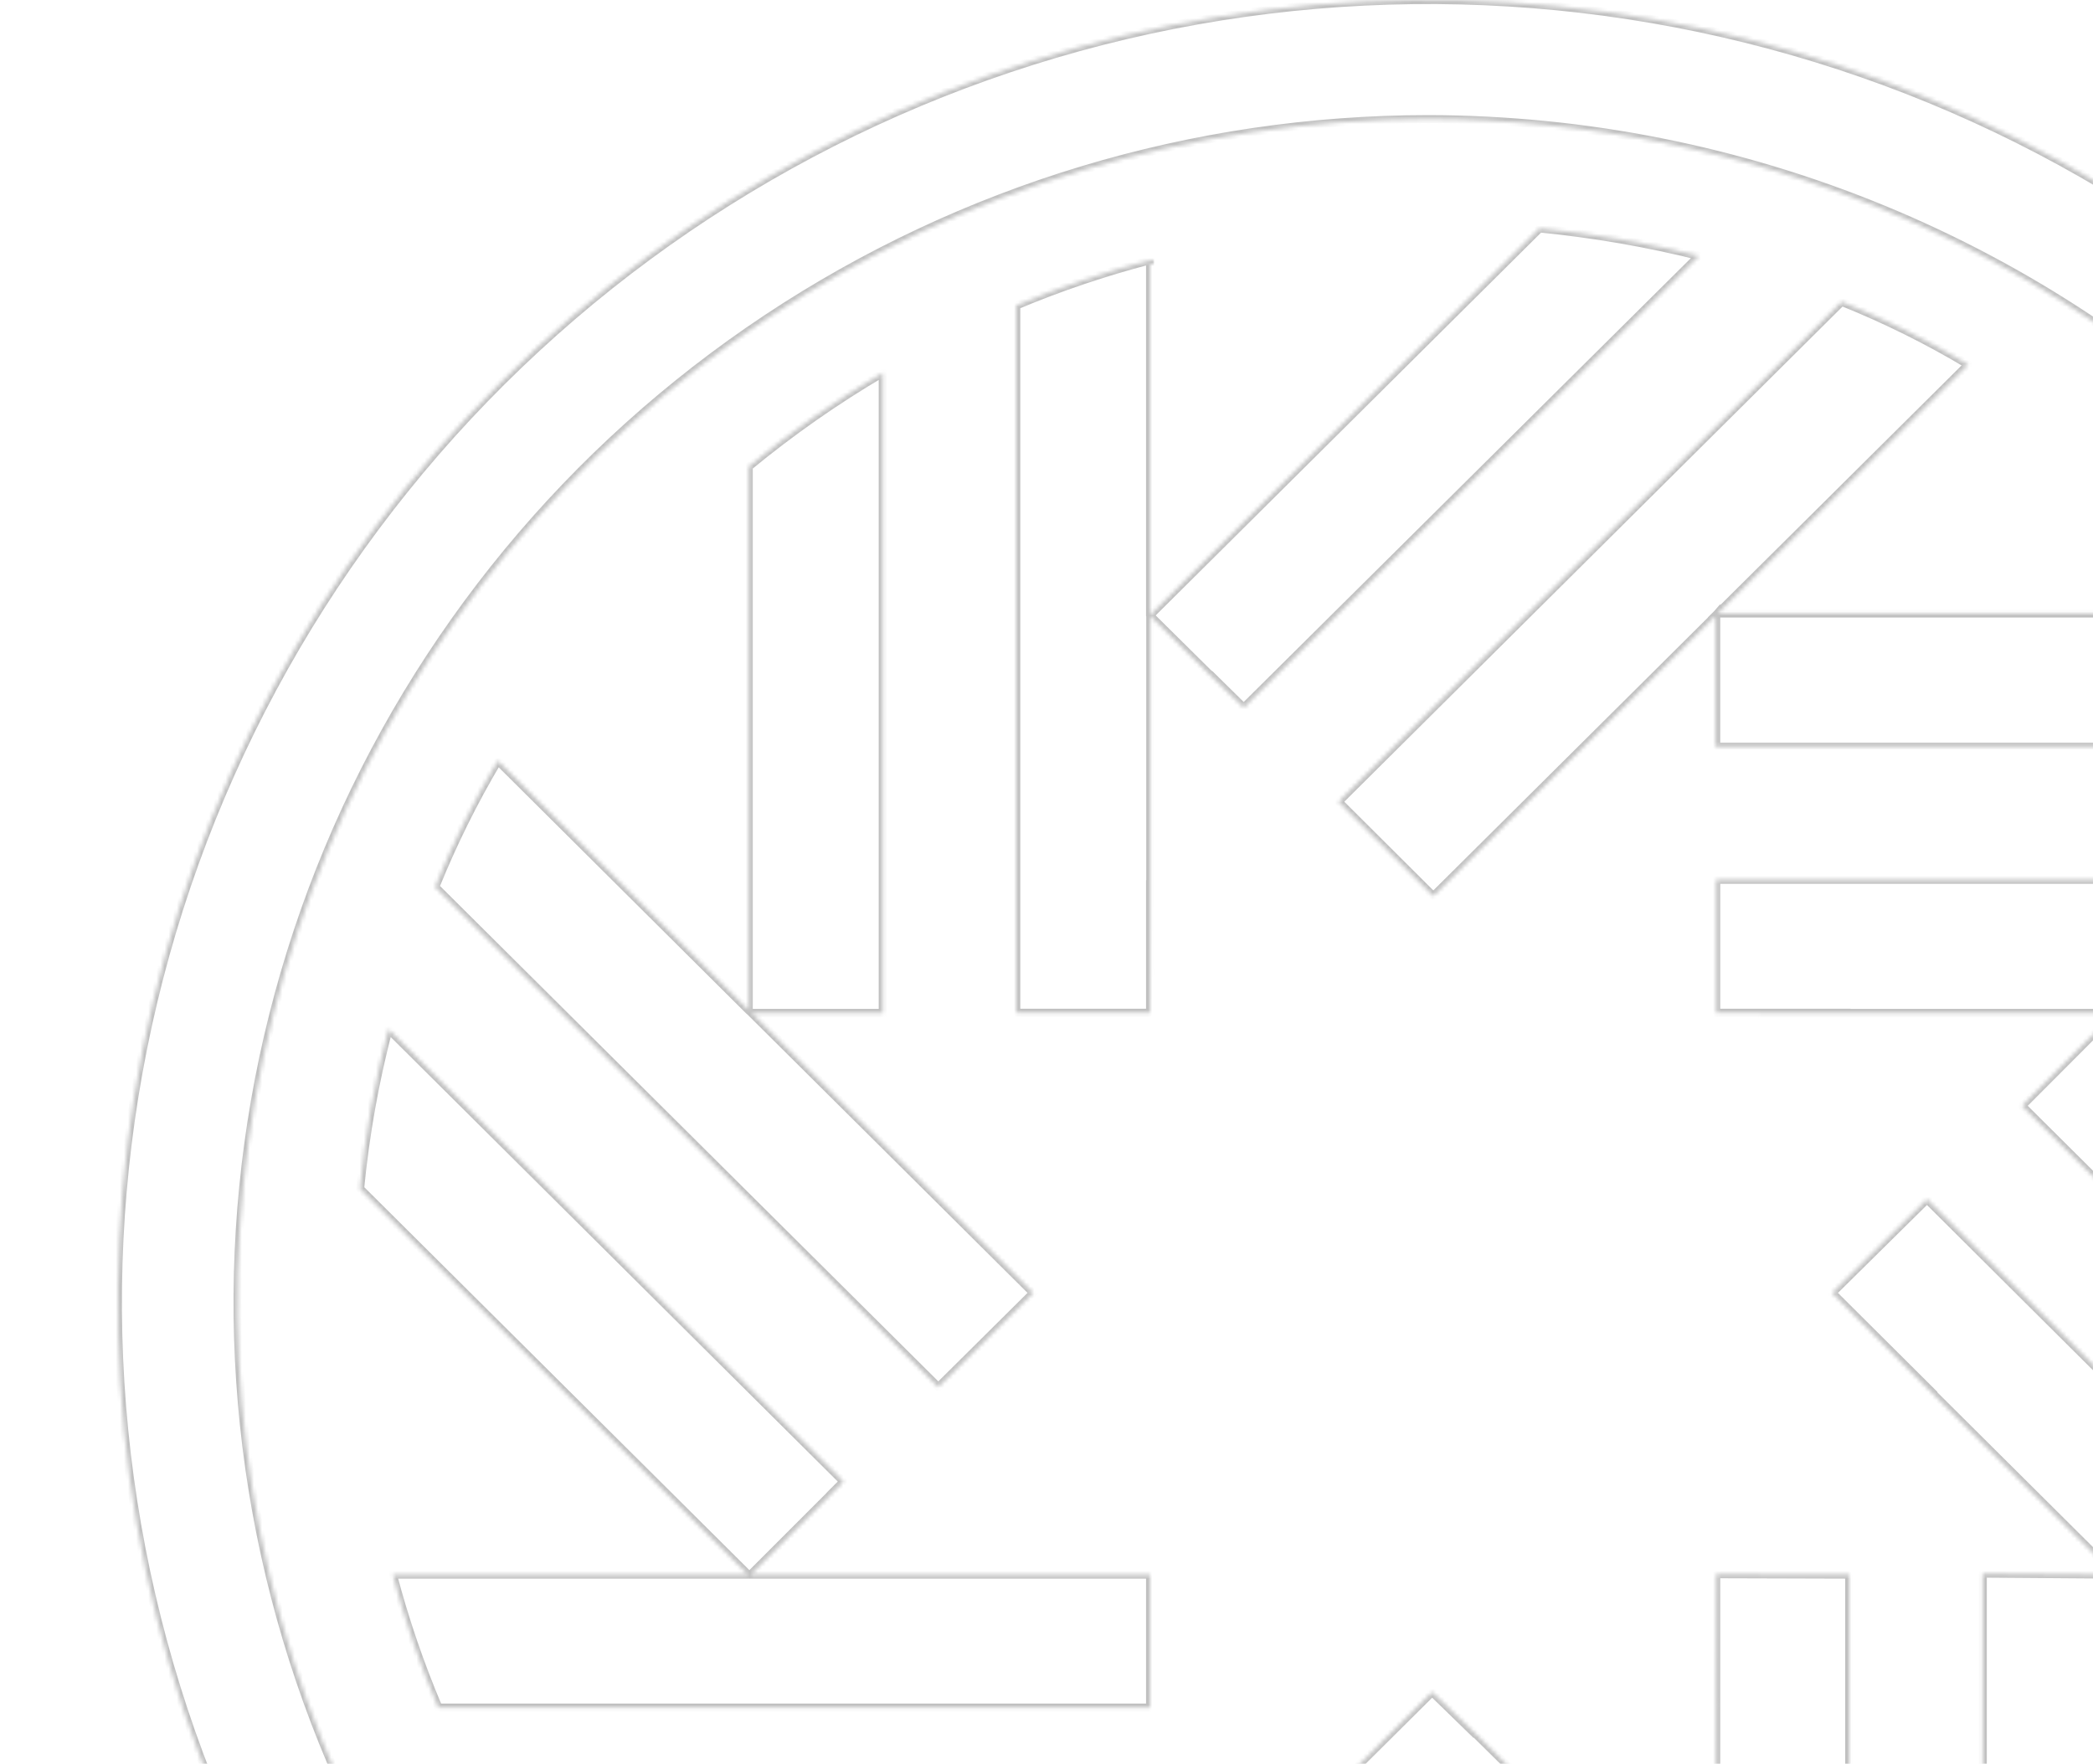 <svg xmlns="http://www.w3.org/2000/svg" width="515" height="434" viewBox="0 0 515 434" fill="none"><g clip-path="url(#clip0_36_520)"><g clip-path="url(#clip1_36_520)"><mask id="path-1-inside-1_36_520" fill="white"><path fill-rule="evenodd" clip-rule="evenodd" d="M172.283 586.919C225.307 622.139 287.65 640.943 351.428 640.952C436.935 640.876 518.918 607.088 579.385 547.005C639.852 486.922 673.863 405.453 673.952 320.476C673.952 257.094 655.04 195.135 619.608 142.434C584.176 89.733 533.815 48.657 474.893 24.399C415.971 0.142 351.134 -6.207 288.581 6.155C226.028 18.516 168.57 49.034 123.469 93.848C78.368 138.663 47.651 195.762 35.202 257.925C22.754 320.088 29.133 384.523 53.533 443.083C77.933 501.644 119.258 551.698 172.283 586.919ZM188.664 78.394C236.842 46.402 293.485 29.326 351.428 29.326C429.1 29.415 503.565 60.118 558.487 114.7C613.41 169.282 644.305 243.286 644.394 320.476C644.394 378.06 627.211 434.351 595.02 482.23C562.828 530.11 517.073 567.427 463.54 589.464C410.008 611.5 351.103 617.265 294.273 606.031C237.443 594.797 185.241 567.068 144.269 526.35C103.297 485.632 75.394 433.754 64.09 377.277C52.785 320.799 58.587 262.259 80.761 209.058C102.935 155.857 140.486 110.386 188.664 78.394ZM418.028 62.971L306.028 174.132L297.539 165.767L306.031 174.276L283.041 151.526V249.248L282.993 216.574V249.2H250.056V75.163C260.753 70.672 271.76 66.951 282.993 64.027V151.19L283.041 151.238L283.103 151.299L283.28 151.093L378.811 56.203C392.033 57.497 405.141 59.76 418.028 62.971ZM422.621 150.949L484.294 89.707C474.34 83.741 463.922 78.573 453.142 74.252L329.358 197.268L352.684 220.497L352.539 220.641L352.684 220.497L352.686 220.499L422.086 151.529V183.828H422.231V151.385L422.232 151.383L422.281 151.327V183.731H580.549C573.701 172.25 566 161.292 557.511 150.949H422.621ZM217.214 249.201H217.214V249.249H184.952L254.255 318.123L254.158 318.219L254.257 318.317L254.158 318.219L230.88 341.306L107.096 218.242C111.43 207.516 116.58 197.135 122.502 187.188L184.225 248.576L184.228 248.578V114.809C194.595 106.263 205.625 98.544 217.214 91.723V249.201ZM282.994 387.432L184.71 387.432L207.603 364.537L204.145 367.952L207.552 364.538L95.601 253.232C92.22 266.114 89.877 279.243 88.597 292.494L184.079 387.432L96.667 387.432C99.609 398.595 103.352 409.535 107.871 420.166H282.994V387.432ZM282.654 485.585H147.762C139.244 475.326 131.556 464.413 124.772 452.947H282.992V452.949H282.993V485.249L352.395 416.326L363.247 426.889L352.539 416.182L372.556 435.951L375.866 439.173L375.842 439.196L375.866 439.22L375.721 439.364L375.697 439.34L252.034 562.045C241.318 557.728 230.925 552.66 220.932 546.878L282.654 485.585ZM422.232 485.441L422.088 387.432V485.363L421.989 485.248L398.951 462.402L286.952 573.659C299.943 577.111 313.209 579.439 326.603 580.618L421.989 485.872L422.279 485.585L422.156 485.441H422.232ZM455.332 249.201L422.088 249.249H520.323L497.527 272.095L497.528 272.095L609.478 383.4C612.859 370.518 615.2 357.39 616.481 344.139L520.999 249.201H608.416C605.537 238.042 601.857 227.103 597.404 216.467H422.281V249.201H455.332ZM476.006 343.19L450.821 318.125L474.149 295.086L597.981 418.342C593.646 429.022 588.496 439.355 582.574 449.252L520.854 387.825V521.823C510.481 530.289 499.452 537.929 487.868 544.669V387.576V387.432V387.191L520.367 387.427L450.873 318.316L476.006 343.19ZM455.026 561.469V387.431L422.281 387.336V572.508C433.447 569.607 444.389 565.918 455.026 561.469Z"></path></mask><path d="M351.428 640.952L351.428 641.952H351.429L351.428 640.952ZM172.283 586.919L172.836 586.086L172.283 586.919ZM579.385 547.005L580.09 547.715L579.385 547.005ZM673.952 320.476L674.952 320.477V320.476H673.952ZM619.608 142.434L618.778 142.992L619.608 142.434ZM474.893 24.399L474.512 25.324L474.893 24.399ZM288.581 6.155L288.775 7.136L288.581 6.155ZM123.469 93.848L122.764 93.139L123.469 93.848ZM35.202 257.925L36.183 258.121L35.202 257.925ZM53.533 443.083L54.456 442.699L53.533 443.083ZM351.428 29.326L351.429 28.326H351.428V29.326ZM188.664 78.394L189.217 79.227L188.664 78.394ZM558.487 114.7L557.782 115.41L558.487 114.7ZM644.394 320.476H645.394V320.475L644.394 320.476ZM294.273 606.031L294.079 607.012L294.273 606.031ZM144.269 526.35L144.974 525.641L144.269 526.35ZM64.09 377.277L63.109 377.473L64.09 377.277ZM306.028 174.132L305.326 174.844L306.03 175.538L306.732 174.842L306.028 174.132ZM418.028 62.971L418.733 63.681L419.993 62.43L418.27 62.001L418.028 62.971ZM297.539 165.767L298.241 165.054L296.831 166.473L297.539 165.767ZM306.031 174.276L305.327 174.987L306.738 173.57L306.031 174.276ZM283.041 151.526L283.745 150.815L282.041 149.129V151.526H283.041ZM283.041 249.248L282.041 249.249L284.041 249.248H283.041ZM282.993 216.574L283.993 216.573L281.993 216.574H282.993ZM282.993 249.2V250.2H283.993V249.2H282.993ZM250.056 249.2H249.056V250.2H250.056V249.2ZM250.056 75.163L249.669 74.241L249.056 74.498V75.163H250.056ZM282.993 64.027H283.993V62.734L282.741 63.06L282.993 64.027ZM282.993 151.19H281.993V151.606L282.288 151.899L282.993 151.19ZM283.041 151.238L283.749 150.531L283.746 150.529L283.041 151.238ZM283.103 151.299L282.395 152.005L283.156 152.768L283.86 151.953L283.103 151.299ZM283.28 151.093L282.576 150.384L282.548 150.411L282.523 150.44L283.28 151.093ZM378.811 56.203L378.908 55.208L378.44 55.162L378.106 55.494L378.811 56.203ZM484.294 89.707L484.999 90.416L485.911 89.51L484.808 88.849L484.294 89.707ZM422.621 150.949L421.917 150.24L420.195 151.949H422.621V150.949ZM453.142 74.252L453.514 73.324L452.903 73.079L452.437 73.543L453.142 74.252ZM329.358 197.268L328.654 196.559L327.94 197.268L328.653 197.977L329.358 197.268ZM352.684 220.497L353.39 221.205L354.1 220.496L353.39 219.788L352.684 220.497ZM352.539 220.641L351.833 219.934L353.244 221.351L352.539 220.641ZM352.684 220.497L353.391 219.79L352.687 219.085L351.979 219.788L352.684 220.497ZM352.686 220.499L351.979 221.206L352.684 221.911L353.391 221.208L352.686 220.499ZM422.086 151.529H423.086V149.125L421.381 150.819L422.086 151.529ZM422.086 183.828H421.086V184.828H422.086V183.828ZM422.231 183.828V184.828H423.231V183.828H422.231ZM422.231 151.385L421.528 150.674L421.231 150.967V151.385H422.231ZM422.232 151.383L422.936 152.094L422.964 152.066L422.99 152.037L422.232 151.383ZM422.281 151.327H423.281V148.638L421.524 150.673L422.281 151.327ZM422.281 183.731H421.281V184.731H422.281V183.731ZM580.549 183.731V184.731H582.31L581.408 183.219L580.549 183.731ZM557.511 150.949L558.284 150.315L557.984 149.949H557.511V150.949ZM217.214 249.201V248.201H216.214V249.201H217.214ZM217.214 249.201V250.201H218.214V249.201H217.214ZM217.214 249.249V250.249H218.214V249.249H217.214ZM184.952 249.249V248.249H182.527L184.247 249.959L184.952 249.249ZM254.255 318.123L254.959 318.833L255.674 318.124L254.96 317.414L254.255 318.123ZM254.158 318.219L253.454 317.509L252.739 318.219L253.454 318.929L254.158 318.219ZM254.257 318.317L253.554 319.028L254.962 317.608L254.257 318.317ZM254.158 318.219L254.861 317.508L254.157 316.812L253.454 317.509L254.158 318.219ZM230.88 341.306L230.175 342.015L230.879 342.715L231.584 342.016L230.88 341.306ZM107.096 218.242L106.169 217.867L105.92 218.483L106.391 218.951L107.096 218.242ZM122.502 187.188L123.207 186.478L122.298 185.575L121.643 186.676L122.502 187.188ZM184.225 248.576L183.52 249.285L183.548 249.313L183.578 249.338L184.225 248.576ZM184.228 248.578L183.58 249.34L185.228 250.739V248.578H184.228ZM184.228 114.809L183.591 114.038L183.228 114.338V114.809H184.228ZM217.214 91.723H218.214V89.974L216.707 90.861L217.214 91.723ZM184.71 387.432L184.003 386.725L182.296 388.432H184.71V387.432ZM282.994 387.432H283.994V386.432H282.994V387.432ZM207.603 364.537L208.31 365.244L206.9 363.826L207.603 364.537ZM204.145 367.952L203.437 367.246L204.847 368.664L204.145 367.952ZM207.552 364.538L208.26 365.244L208.967 364.535L208.257 363.829L207.552 364.538ZM95.601 253.232L96.306 252.523L95.074 251.299L94.633 252.979L95.601 253.232ZM88.597 292.494L87.601 292.398L87.556 292.869L87.892 293.203L88.597 292.494ZM184.079 387.432V388.432H186.503L184.784 386.723L184.079 387.432ZM96.667 387.432V386.432H95.369L95.7 387.686L96.667 387.432ZM107.871 420.166L106.951 420.557L107.209 421.166H107.871V420.166ZM282.994 420.166V421.166H283.994V420.166H282.994ZM147.762 485.585L146.992 486.224L147.292 486.585H147.762V485.585ZM282.654 485.585L283.359 486.295L285.08 484.585H282.654V485.585ZM124.772 452.947V451.947H123.019L123.912 453.456L124.772 452.947ZM282.992 452.947H283.992V451.947H282.992V452.947ZM282.992 452.949H281.992V453.949H282.992V452.949ZM282.993 452.949H283.993V451.949H282.993V452.949ZM282.993 485.249H281.993V487.652L283.697 485.959L282.993 485.249ZM352.395 416.326L353.092 415.61L352.388 414.924L351.69 415.617L352.395 416.326ZM363.247 426.889L362.549 427.606L363.954 426.182L363.247 426.889ZM352.539 416.182L353.242 415.47L351.832 416.889L352.539 416.182ZM372.556 435.951L371.853 436.662L371.858 436.667L372.556 435.951ZM375.866 439.173L376.57 439.883L377.293 439.166L376.564 438.456L375.866 439.173ZM375.842 439.196L375.138 438.487L374.421 439.198L375.139 439.908L375.842 439.196ZM375.866 439.22L376.571 439.93L377.287 439.218L376.569 438.509L375.866 439.22ZM375.721 439.364L375.014 440.071L375.719 440.776L376.426 440.074L375.721 439.364ZM375.697 439.34L376.404 438.633L375.7 437.929L374.993 438.63L375.697 439.34ZM252.034 562.045L251.661 562.973L252.271 563.219L252.739 562.755L252.034 562.045ZM220.932 546.878L220.227 546.169L219.3 547.09L220.431 547.744L220.932 546.878ZM422.088 387.432L423.088 387.43L421.088 387.432H422.088ZM422.232 485.441V486.441H423.233L423.232 485.44L422.232 485.441ZM422.088 485.363L421.331 486.016L423.088 488.054V485.363H422.088ZM421.989 485.248L422.746 484.595L422.721 484.566L422.693 484.538L421.989 485.248ZM398.951 462.402L399.656 461.692L398.951 460.993L398.247 461.693L398.951 462.402ZM286.952 573.659L286.247 572.95L285.011 574.178L286.695 574.625L286.952 573.659ZM326.603 580.618L326.516 581.614L326.979 581.655L327.308 581.328L326.603 580.618ZM421.989 485.872L421.285 485.162L421.284 485.163L421.989 485.872ZM422.279 485.585L422.983 486.295L423.645 485.638L423.036 484.932L422.279 485.585ZM422.156 485.441V484.441H419.972L421.398 486.095L422.156 485.441ZM422.088 249.249L422.086 248.249L422.088 250.249V249.249ZM455.332 249.201L455.333 250.201L455.332 248.201V249.201ZM520.323 249.249L521.03 249.956L522.733 248.249H520.323V249.249ZM497.527 272.095L496.819 271.389L496.083 272.127L496.852 272.832L497.527 272.095ZM497.528 272.095L498.233 271.386L498.218 271.372L498.203 271.358L497.528 272.095ZM609.478 383.4L608.773 384.109L610.005 385.333L610.445 383.654L609.478 383.4ZM616.481 344.139L617.476 344.235L617.522 343.763L617.186 343.429L616.481 344.139ZM520.999 249.201V248.201H518.575L520.294 249.91L520.999 249.201ZM608.416 249.201V250.201H609.707L609.384 248.951L608.416 249.201ZM597.404 216.467L598.327 216.081L598.07 215.467H597.404V216.467ZM422.281 216.467V215.467H421.281V216.467H422.281ZM422.281 249.201H421.281V250.201H422.281V249.201ZM450.821 318.125L450.119 317.413L449.401 318.122L450.116 318.834L450.821 318.125ZM476.006 343.19L475.303 343.901L476.712 342.481L476.006 343.19ZM474.149 295.086L474.854 294.377L474.152 293.678L473.446 294.374L474.149 295.086ZM597.981 418.342L598.907 418.719L599.157 418.103L598.686 417.634L597.981 418.342ZM582.574 449.252L581.869 449.961L582.776 450.863L583.433 449.766L582.574 449.252ZM520.854 387.825L521.559 387.116L519.854 385.419V387.825H520.854ZM520.854 521.823L521.486 522.597L521.854 522.297V521.823H520.854ZM487.868 544.669H486.868V546.408L488.371 545.534L487.868 544.669ZM487.868 387.191L487.875 386.191L486.868 386.184V387.191H487.868ZM520.367 387.427L520.36 388.427L522.809 388.445L521.072 386.718L520.367 387.427ZM450.873 318.316L451.576 317.606L450.168 319.025L450.873 318.316ZM455.026 387.431H456.026V386.434L455.029 386.431L455.026 387.431ZM455.026 561.469L455.412 562.391L456.026 562.134V561.469H455.026ZM422.281 387.336L422.284 386.336L421.281 386.333V387.336H422.281ZM422.281 572.508H421.281V573.801L422.533 573.476L422.281 572.508ZM351.428 639.952C287.847 639.943 225.696 621.197 172.836 586.086L171.729 587.752C224.918 623.081 287.454 641.943 351.428 641.952L351.428 639.952ZM578.68 546.296C518.401 606.192 436.671 639.876 351.427 639.952L351.429 641.952C437.198 641.876 519.435 607.984 580.09 547.715L578.68 546.296ZM672.952 320.475C672.863 405.185 638.959 486.4 578.68 546.296L580.09 547.715C640.745 487.445 674.862 405.72 674.952 320.477L672.952 320.475ZM618.778 142.992C654.099 195.528 672.952 257.293 672.952 320.476H674.952C674.952 256.895 655.98 194.742 620.438 141.876L618.778 142.992ZM474.512 25.324C533.252 49.507 583.457 90.456 618.778 142.992L620.438 141.876C584.895 89.011 534.378 47.807 475.274 23.475L474.512 25.324ZM288.775 7.136C351.135 -5.188 415.772 1.142 474.512 25.324L475.274 23.475C416.17 -0.858 351.133 -7.226 288.387 5.173L288.775 7.136ZM124.173 94.558C169.134 49.883 226.415 19.459 288.775 7.136L288.387 5.173C225.642 17.573 168.005 48.185 122.764 93.139L124.173 94.558ZM36.183 258.121C48.592 196.153 79.213 139.233 124.173 94.558L122.764 93.139C77.522 138.093 46.709 195.37 34.222 257.728L36.183 258.121ZM54.456 442.699C30.133 384.322 23.774 320.089 36.183 258.121L34.222 257.728C21.735 320.087 28.133 384.724 52.61 443.468L54.456 442.699ZM172.836 586.086C119.976 550.975 78.78 501.076 54.456 442.699L52.61 443.468C77.086 502.212 118.541 552.422 171.729 587.752L172.836 586.086ZM351.428 28.326C293.288 28.326 236.453 45.46 188.111 77.561L189.217 79.227C237.231 47.344 293.681 30.326 351.428 30.326V28.326ZM559.192 113.991C504.082 59.222 429.364 28.416 351.429 28.326L351.427 30.326C428.836 30.415 503.048 61.014 557.782 115.41L559.192 113.991ZM645.394 320.475C645.304 243.018 614.303 168.76 559.192 113.991L557.782 115.41C612.517 169.805 643.305 243.554 643.394 320.477L645.394 320.475ZM595.85 482.788C628.152 434.744 645.394 378.259 645.394 320.476H643.394C643.394 377.861 626.271 433.958 594.19 481.672L595.85 482.788ZM463.921 590.388C517.636 568.277 563.548 530.832 595.85 482.788L594.19 481.672C562.109 529.387 516.51 566.577 463.16 588.539L463.921 590.388ZM294.079 607.012C351.101 618.284 410.206 612.5 463.921 590.388L463.16 588.539C409.809 610.5 351.104 616.246 294.467 605.05L294.079 607.012ZM143.564 527.059C184.677 567.917 237.056 595.74 294.079 607.012L294.467 605.05C237.829 593.854 185.806 566.219 144.974 525.641L143.564 527.059ZM63.109 377.473C74.452 434.146 102.452 486.202 143.564 527.059L144.974 525.641C104.142 485.062 76.335 433.363 65.07 377.081L63.109 377.473ZM79.838 208.673C57.588 262.057 51.766 320.8 63.109 377.473L65.07 377.081C53.805 320.798 59.587 262.46 81.684 209.443L79.838 208.673ZM188.111 77.561C139.768 109.662 102.088 155.289 79.838 208.673L81.684 209.443C103.782 156.425 141.204 111.11 189.217 79.227L188.111 77.561ZM306.732 174.842L418.733 63.681L417.324 62.261L305.323 173.422L306.732 174.842ZM296.837 166.479L305.326 174.844L306.73 173.42L298.241 165.054L296.837 166.479ZM306.738 173.57L298.247 165.06L296.831 166.473L305.323 174.983L306.738 173.57ZM282.338 152.237L305.327 174.987L306.734 173.566L283.745 150.815L282.338 152.237ZM284.041 249.248V151.526H282.041V249.248H284.041ZM281.993 216.576L282.041 249.249L284.041 249.246L283.993 216.573L281.993 216.576ZM283.993 249.2V216.574H281.993V249.2H283.993ZM250.056 250.2H282.993V248.2H250.056V250.2ZM249.056 75.163V249.2H251.056V75.163H249.056ZM282.741 63.06C271.462 65.995 260.41 69.732 249.669 74.241L250.443 76.085C261.096 71.613 272.058 67.907 283.245 64.995L282.741 63.06ZM283.993 151.19V64.027H281.993V151.19H283.993ZM283.746 150.529L283.698 150.48L282.288 151.899L282.336 151.947L283.746 150.529ZM283.811 150.593L283.749 150.531L282.333 151.944L282.395 152.005L283.811 150.593ZM282.523 150.44L282.346 150.646L283.86 151.953L284.037 151.747L282.523 150.44ZM378.106 55.494L282.576 150.384L283.985 151.803L379.516 56.913L378.106 55.494ZM418.27 62.001C405.336 58.777 392.179 56.507 378.908 55.208L378.714 57.198C391.887 58.488 404.947 60.742 417.786 63.941L418.27 62.001ZM483.589 88.997L421.917 150.24L423.326 151.659L484.999 90.416L483.589 88.997ZM452.77 75.18C463.501 79.482 473.871 84.626 483.78 90.565L484.808 88.849C474.808 82.856 464.343 77.665 453.514 73.324L452.77 75.18ZM330.063 197.978L453.847 74.961L452.437 73.543L328.654 196.559L330.063 197.978ZM353.39 219.788L330.064 196.56L328.653 197.977L351.978 221.205L353.39 219.788ZM353.245 221.349L353.39 221.205L351.978 219.789L351.833 219.934L353.245 221.349ZM351.979 219.788L351.834 219.932L353.244 221.351L353.389 221.206L351.979 219.788ZM353.393 219.792L353.391 219.79L351.977 221.204L351.979 221.206L353.393 219.792ZM421.381 150.819L351.981 219.789L353.391 221.208L422.791 152.238L421.381 150.819ZM423.086 183.828V151.529H421.086V183.828H423.086ZM422.231 182.828H422.086V184.828H422.231V182.828ZM421.231 151.385V183.828H423.231V151.385H421.231ZM421.529 150.672L421.528 150.674L422.934 152.095L422.936 152.094L421.529 150.672ZM421.524 150.673L421.475 150.73L422.99 152.037L423.038 151.98L421.524 150.673ZM423.281 183.731V151.327H421.281V183.731H423.281ZM580.549 182.731H422.281V184.731H580.549V182.731ZM556.738 151.584C565.196 161.888 572.867 172.805 579.69 184.244L581.408 183.219C574.534 171.695 566.805 160.696 558.284 150.315L556.738 151.584ZM422.621 151.949H557.511V149.949H422.621V151.949ZM217.214 250.201H217.214V248.201H217.214V250.201ZM218.214 249.249V249.201H216.214V249.249H218.214ZM184.952 250.249H217.214V248.249H184.952V250.249ZM254.96 317.414L185.657 248.54L184.247 249.959L253.55 318.833L254.96 317.414ZM254.863 318.929L254.959 318.833L253.551 317.413L253.454 317.509L254.863 318.929ZM254.962 317.608L254.863 317.51L253.454 318.929L253.552 319.027L254.962 317.608ZM253.455 318.93L253.554 319.028L254.96 317.606L254.861 317.508L253.455 318.93ZM231.584 342.016L254.862 318.929L253.454 317.509L230.176 340.596L231.584 342.016ZM106.391 218.951L230.175 342.015L231.585 340.597L107.801 217.533L106.391 218.951ZM121.643 186.676C115.694 196.667 110.521 207.094 106.169 217.867L108.023 218.616C112.338 207.938 117.465 197.602 123.361 187.699L121.643 186.676ZM184.93 247.867L123.207 186.478L121.797 187.897L183.52 249.285L184.93 247.867ZM184.875 247.816L184.872 247.814L183.578 249.338L183.58 249.34L184.875 247.816ZM183.228 114.809V248.578H185.228V114.809H183.228ZM216.707 90.861C205.072 97.709 193.999 105.458 183.591 114.038L184.864 115.581C195.19 107.068 206.177 99.379 217.722 92.585L216.707 90.861ZM218.214 249.201V91.723H216.214V249.201H218.214ZM184.71 388.432L282.994 388.432V386.432L184.71 386.432V388.432ZM206.895 363.83L184.003 386.725L185.417 388.139L208.31 365.244L206.895 363.83ZM204.847 368.664L208.305 365.249L206.9 363.826L203.442 367.241L204.847 368.664ZM206.844 363.831L203.437 367.246L204.853 368.658L208.26 365.244L206.844 363.831ZM94.896 253.942L206.847 365.247L208.257 363.829L96.306 252.523L94.896 253.942ZM89.592 292.59C90.868 279.392 93.201 266.316 96.568 253.486L94.633 252.979C91.239 265.912 88.887 279.093 87.601 292.398L89.592 292.59ZM184.784 386.723L89.302 291.785L87.892 293.203L183.374 388.141L184.784 386.723ZM96.667 388.432L184.079 388.432V386.432L96.667 386.432V388.432ZM108.791 419.775C104.292 409.188 100.564 398.294 97.634 387.177L95.7 387.686C98.654 398.897 102.413 409.882 106.951 420.557L108.791 419.775ZM282.994 419.166H107.871V421.166H282.994V419.166ZM281.994 387.432V420.166H283.994V387.432H281.994ZM147.762 486.585H282.654V484.585H147.762V486.585ZM123.912 453.456C130.723 464.968 138.44 475.925 146.992 486.224L148.531 484.947C140.047 474.728 132.39 463.858 125.633 452.438L123.912 453.456ZM282.992 451.947H124.772V453.947H282.992V451.947ZM283.992 452.949V452.947H281.992V452.949H283.992ZM282.993 451.949H282.992V453.949H282.993V451.949ZM283.993 485.249V452.949H281.993V485.249H283.993ZM351.69 415.617L282.288 484.54L283.697 485.959L353.099 417.036L351.69 415.617ZM363.944 426.173L353.092 415.61L351.697 417.043L362.549 427.606L363.944 426.173ZM351.832 416.889L362.54 427.596L363.954 426.182L353.246 415.475L351.832 416.889ZM373.258 435.239L353.242 415.47L351.836 416.893L371.853 436.662L373.258 435.239ZM376.564 438.456L373.253 435.234L371.858 436.667L375.169 439.889L376.564 438.456ZM376.547 439.906L376.57 439.883L375.162 438.463L375.138 438.487L376.547 439.906ZM376.569 438.509L376.545 438.485L375.139 439.908L375.163 439.931L376.569 438.509ZM376.426 440.074L376.571 439.93L375.161 438.511L375.017 438.655L376.426 440.074ZM374.99 440.047L375.014 440.071L376.428 438.657L376.404 438.633L374.99 440.047ZM252.739 562.755L376.402 440.05L374.993 438.63L251.33 561.335L252.739 562.755ZM220.431 547.744C230.465 553.549 240.901 558.638 251.661 562.973L252.408 561.117C241.736 556.818 231.385 551.771 221.432 546.013L220.431 547.744ZM281.949 484.876L220.227 546.169L221.636 547.588L283.359 486.295L281.949 484.876ZM421.088 387.433L421.232 485.443L423.232 485.44L423.088 387.43L421.088 387.433ZM423.088 485.363V387.432H421.088V485.363H423.088ZM421.232 485.901L421.331 486.016L422.845 484.71L422.746 484.595L421.232 485.901ZM398.247 463.112L421.285 485.958L422.693 484.538L399.656 461.692L398.247 463.112ZM287.657 574.368L399.656 463.112L398.247 461.693L286.247 572.95L287.657 574.368ZM326.691 579.622C313.354 578.448 300.144 576.13 287.209 572.693L286.695 574.625C299.741 578.092 313.064 580.43 326.516 581.614L326.691 579.622ZM421.284 485.163L325.899 579.909L327.308 581.328L422.694 486.582L421.284 485.163ZM421.575 484.875L421.285 485.162L422.693 486.582L422.983 486.295L421.575 484.875ZM421.398 486.095L421.522 486.238L423.036 484.932L422.913 484.788L421.398 486.095ZM422.232 484.441H422.156V486.441H422.232V484.441ZM422.089 250.249L455.333 250.201L455.331 248.201L422.086 248.249L422.089 250.249ZM520.323 248.249H422.088V250.249H520.323V248.249ZM498.235 272.801L521.03 249.956L519.615 248.543L496.819 271.389L498.235 272.801ZM498.203 271.358L498.203 271.358L496.852 272.832L496.852 272.833L498.203 271.358ZM610.183 382.691L498.233 271.386L496.823 272.805L608.773 384.109L610.183 382.691ZM615.486 344.042C614.21 357.24 611.878 370.316 608.511 383.146L610.445 383.654C613.839 370.72 616.19 357.539 617.476 344.235L615.486 344.042ZM520.294 249.91L615.776 344.848L617.186 343.429L521.704 248.492L520.294 249.91ZM608.416 248.201H520.999V250.201H608.416V248.201ZM596.482 216.853C600.916 227.445 604.581 238.338 607.448 249.451L609.384 248.951C606.494 237.746 602.798 226.761 598.327 216.081L596.482 216.853ZM422.281 217.467H597.404V215.467H422.281V217.467ZM423.281 249.201V216.467H421.281V249.201H423.281ZM455.332 248.201H422.281V250.201H455.332V248.201ZM450.116 318.834L475.301 343.899L476.712 342.481L451.527 317.416L450.116 318.834ZM473.446 294.374L450.119 317.413L451.524 318.836L474.852 295.797L473.446 294.374ZM598.686 417.634L474.854 294.377L473.443 295.795L597.275 419.051L598.686 417.634ZM583.433 449.766C589.381 439.824 594.554 429.445 598.907 418.719L597.054 417.966C592.739 428.598 587.612 438.885 581.716 448.739L583.433 449.766ZM520.148 388.534L581.869 449.961L583.28 448.543L521.559 387.116L520.148 388.534ZM521.854 521.823V387.825H519.854V521.823H521.854ZM488.371 545.534C500 538.766 511.072 531.097 521.486 522.597L520.222 521.048C509.889 529.481 498.903 537.091 487.365 543.805L488.371 545.534ZM486.868 387.576V544.669H488.868V387.576H486.868ZM486.868 387.432V387.576H488.868V387.432H486.868ZM486.868 387.191V387.432H488.868V387.191H486.868ZM520.374 386.428L487.875 386.191L487.861 388.191L520.36 388.427L520.374 386.428ZM450.168 319.025L519.662 388.137L521.072 386.718L451.578 317.607L450.168 319.025ZM476.71 342.479L451.576 317.606L450.17 319.027L475.303 343.901L476.71 342.479ZM454.026 387.431V561.469H456.026V387.431H454.026ZM422.278 388.336L455.023 388.431L455.029 386.431L422.284 386.336L422.278 388.336ZM423.281 572.508V387.336H421.281V572.508H423.281ZM454.641 560.546C444.047 564.977 433.149 568.651 422.03 571.54L422.533 573.476C433.744 570.563 444.732 566.859 455.412 562.391L454.641 560.546Z" fill="#C0C0C0" mask="url(#path-1-inside-1_36_520)"></path></g></g><defs><clipPath id="clip0_36_520"><rect width="515" height="434" fill="white"></rect></clipPath><clipPath id="clip1_36_520"><rect width="678" height="641" fill="white"></rect></clipPath></defs></svg>